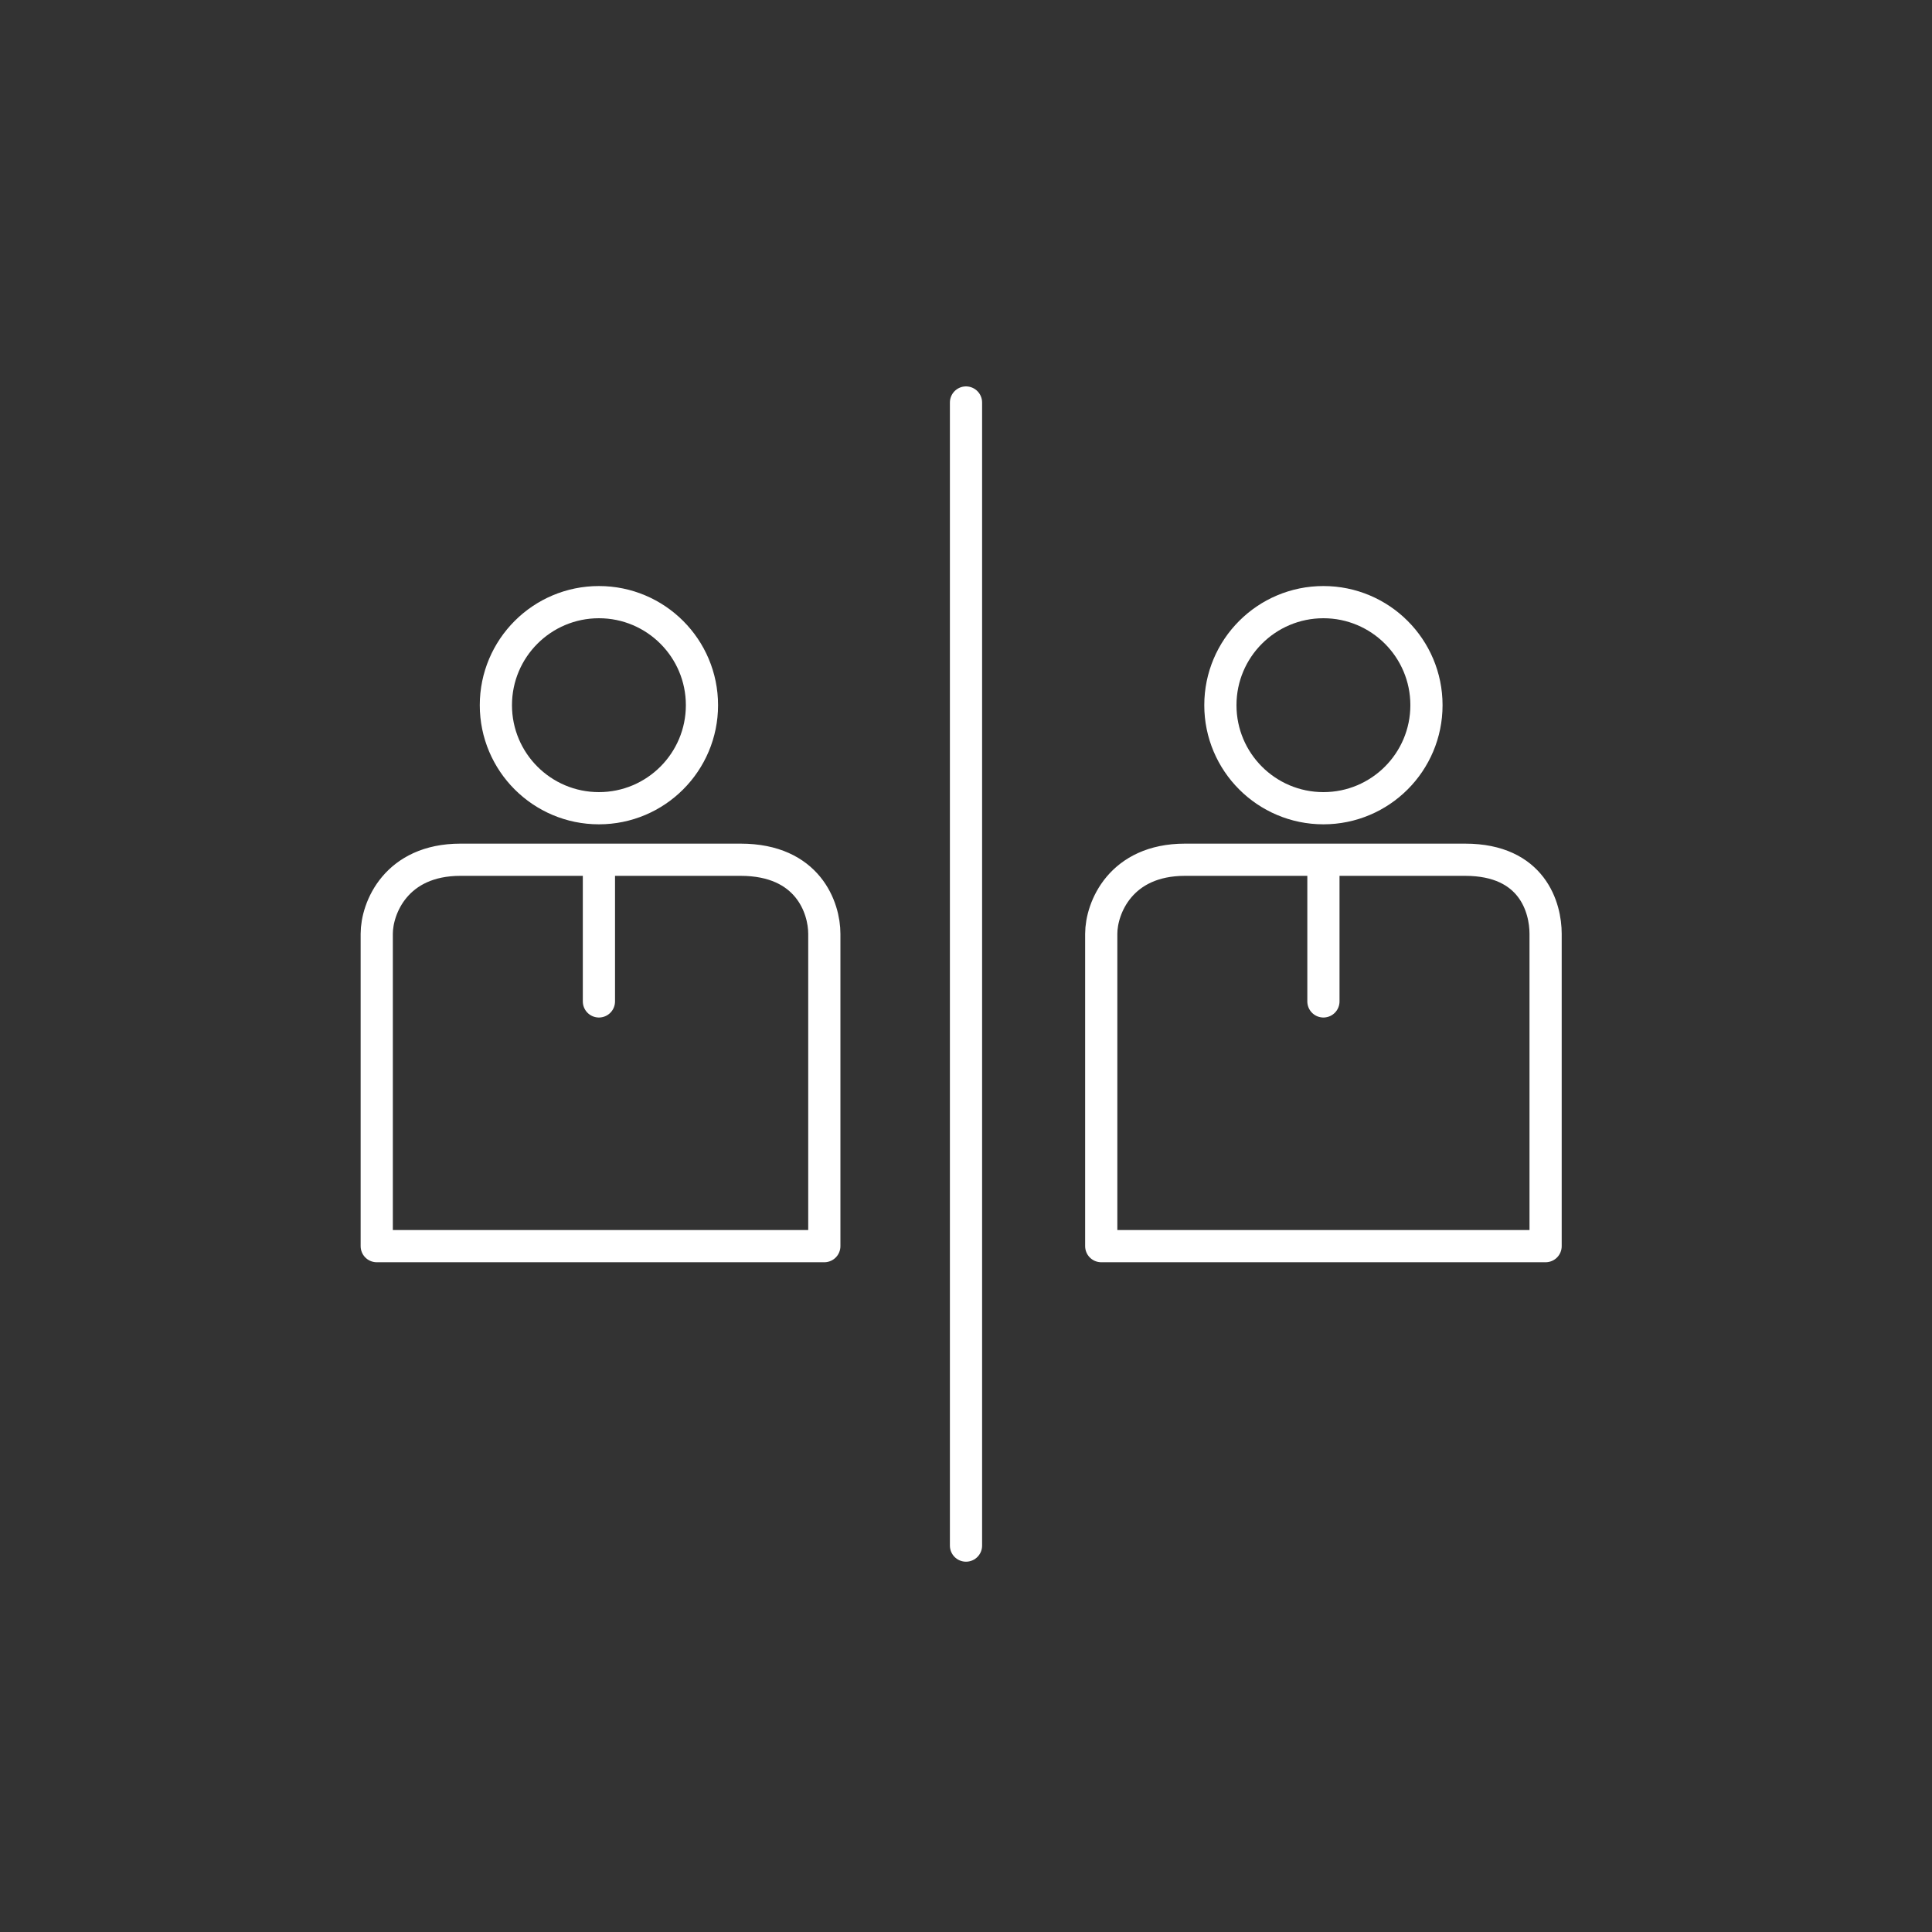 <?xml version="1.0" encoding="utf-8"?>
<!-- Generator: Adobe Illustrator 19.2.1, SVG Export Plug-In . SVG Version: 6.00 Build 0)  -->
<svg version="1.1" id="Layer_1" xmlns="http://www.w3.org/2000/svg" xmlns:xlink="http://www.w3.org/1999/xlink" x="0px" y="0px"
	 viewBox="0 0 60 60" enable-background="new 0 0 60 60" xml:space="preserve">
<rect x="0" y="0" width="60" height="60" fill="#333333" stroke="none"/>
<path fill="none" stroke="#FFFFFF" stroke-linecap="round" stroke-linejoin="round" stroke-miterlimit="10" d="M18.6,26.7
	c0,0,2.3,0,4.4,0s2.6,1.5,2.6,2.3c0,0.7,0,9.7,0,9.7H11.7c0,0,0-8.9,0-9.7c0-0.8,0.6-2.3,2.6-2.3S18.6,26.7,18.6,26.7"/>
<circle fill="none" stroke="#FFFFFF" stroke-linecap="round" stroke-linejoin="round" stroke-miterlimit="10" cx="18.6" cy="21.9" r="3.2"/>
<line fill="none" stroke="#FFFFFF" stroke-linecap="round" stroke-linejoin="round" stroke-miterlimit="10" x1="18.6" y1="26.9" x2="18.6" y2="31.1"/>
<path fill="none" stroke="#FFFFFF" stroke-linecap="round" stroke-linejoin="round" stroke-miterlimit="10" d="M41.1,26.7
	c0,0,2.3,0,4.4,0S48,28.2,48,29c0,0.7,0,9.7,0,9.7H34.2c0,0,0-8.9,0-9.7c0-0.8,0.6-2.3,2.6-2.3S41.1,26.7,41.1,26.7"/>
<circle fill="none" stroke="#FFFFFF" stroke-linecap="round" stroke-linejoin="round" stroke-miterlimit="10" cx="41.1" cy="21.9" r="3.2"/>
<line fill="none" stroke="#FFFFFF" stroke-linecap="round" stroke-linejoin="round" stroke-miterlimit="10" x1="41.1" y1="26.9" x2="41.1" y2="31.1"/>
<line fill="none" stroke="#FFFFFF" stroke-linecap="round" stroke-linejoin="round" stroke-miterlimit="10" x1="30" y1="12.5" x2="30" y2="48"/>
</svg>
